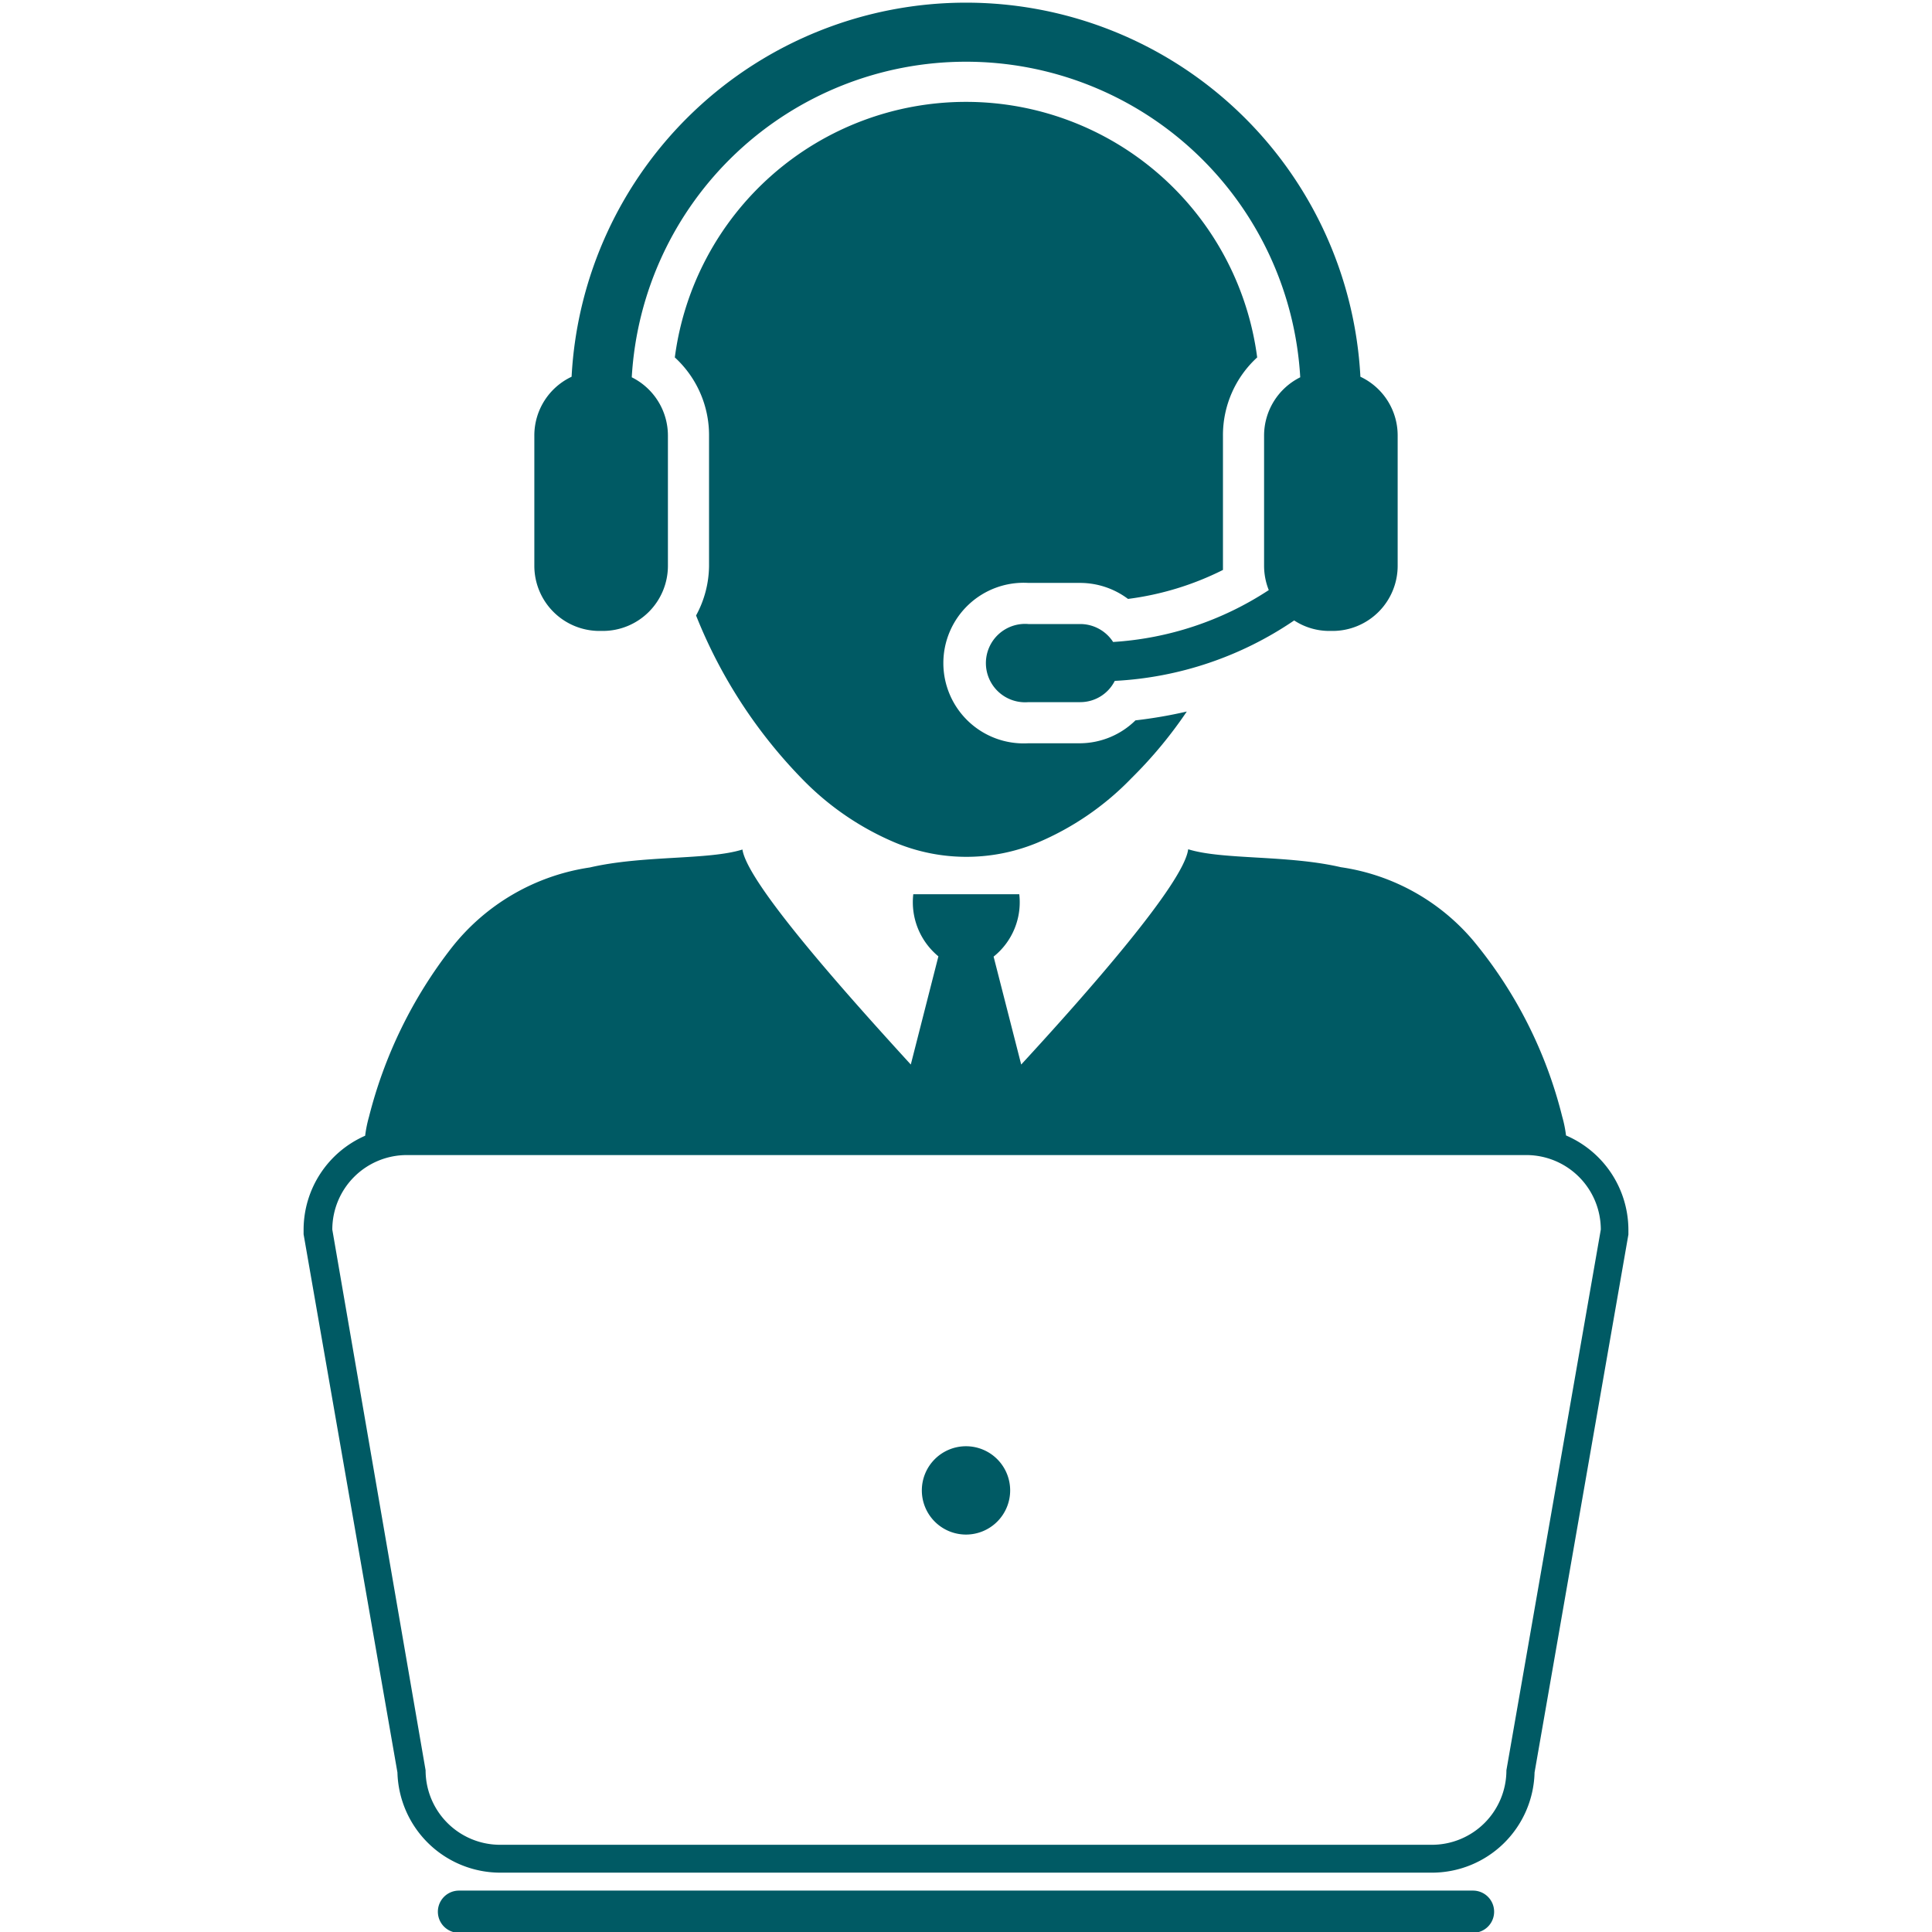 <svg xmlns="http://www.w3.org/2000/svg" viewBox="0 0 70 70"><defs><style>.cls-1{fill:#005a64;}</style></defs><title>icn_inquiry</title><g id="icn_inquiry"><path class="cls-1" d="M25.69,20.5V15.78a3.82,3.82,0,0,0-1.24-2.83,10.64,10.64,0,0,1,21.1,0,3.82,3.82,0,0,0-1.24,2.83V20.5c0,.05,0,.1,0,.15a10.68,10.68,0,0,1-3.44,1.05,2.9,2.9,0,0,0-1.74-.58H37.26a2.91,2.91,0,1,0,0,5.81h1.88a2.89,2.89,0,0,0,2-.83A16.65,16.65,0,0,0,43,25.78a15.83,15.83,0,0,1-2,2.41,10.28,10.28,0,0,1-3.43,2.35,6.72,6.72,0,0,1-5.11,0,10.23,10.23,0,0,1-3.32-2.24,18,18,0,0,1-3.92-6A3.82,3.82,0,0,0,25.69,20.5Zm27.67,48H16.63a.76.76,0,1,0,0,1.53H53.37a.76.76,0,0,0,0-1.53ZM59,44.55v.09l0,.09L55.6,64.22a3.72,3.72,0,0,1-3.72,3.63H18.12a3.73,3.73,0,0,1-3.72-3.63L11,44.72v-.17a3.72,3.72,0,0,1,2.23-3.4,4.61,4.61,0,0,1,.14-.69,16.54,16.54,0,0,1,3-6.13,7.82,7.82,0,0,1,5-2.9c1.94-.45,4.28-.26,5.53-.65C27.08,32,30.65,36,33,38.57l1-3.92a2.54,2.54,0,0,1-.91-2.25h3.84A2.52,2.52,0,0,1,36,34.66l1,3.91c2.34-2.54,5.9-6.57,6.05-7.8,1.25.39,3.59.2,5.53.65a7.74,7.74,0,0,1,4.79,2.65,16.05,16.05,0,0,1,3.23,6.38,4.48,4.48,0,0,1,.14.69A3.73,3.73,0,0,1,59,44.55Zm-1,0a2.7,2.7,0,0,0-2.7-2.7H14.74a2.7,2.7,0,0,0-2.7,2.7l3.38,19.59a2.7,2.7,0,0,0,2.7,2.7H51.88a2.7,2.7,0,0,0,2.7-2.7ZM35,52.4A1.6,1.6,0,1,0,36.6,54,1.6,1.6,0,0,0,35,52.4ZM21.72,22.86h.12A2.36,2.36,0,0,0,24.2,20.5V15.78a2.36,2.36,0,0,0-1.31-2.11,12.13,12.13,0,0,1,24.22,0,2.36,2.36,0,0,0-1.31,2.11V20.5a2.38,2.38,0,0,0,.17.88,11.58,11.58,0,0,1-5.64,1.88,1.42,1.42,0,0,0-1.19-.65H37.26a1.42,1.42,0,1,0,0,2.83h1.88a1.4,1.4,0,0,0,1.25-.77,12.7,12.7,0,0,0,6.5-2.19,2.32,2.32,0,0,0,1.27.38h.12a2.36,2.36,0,0,0,2.36-2.37V15.78a2.35,2.35,0,0,0-1.35-2.13,14.31,14.31,0,0,0-28.58,0,2.35,2.35,0,0,0-1.35,2.13V20.5A2.36,2.36,0,0,0,21.72,22.86Z" transform="translate(0)"/></g></svg>